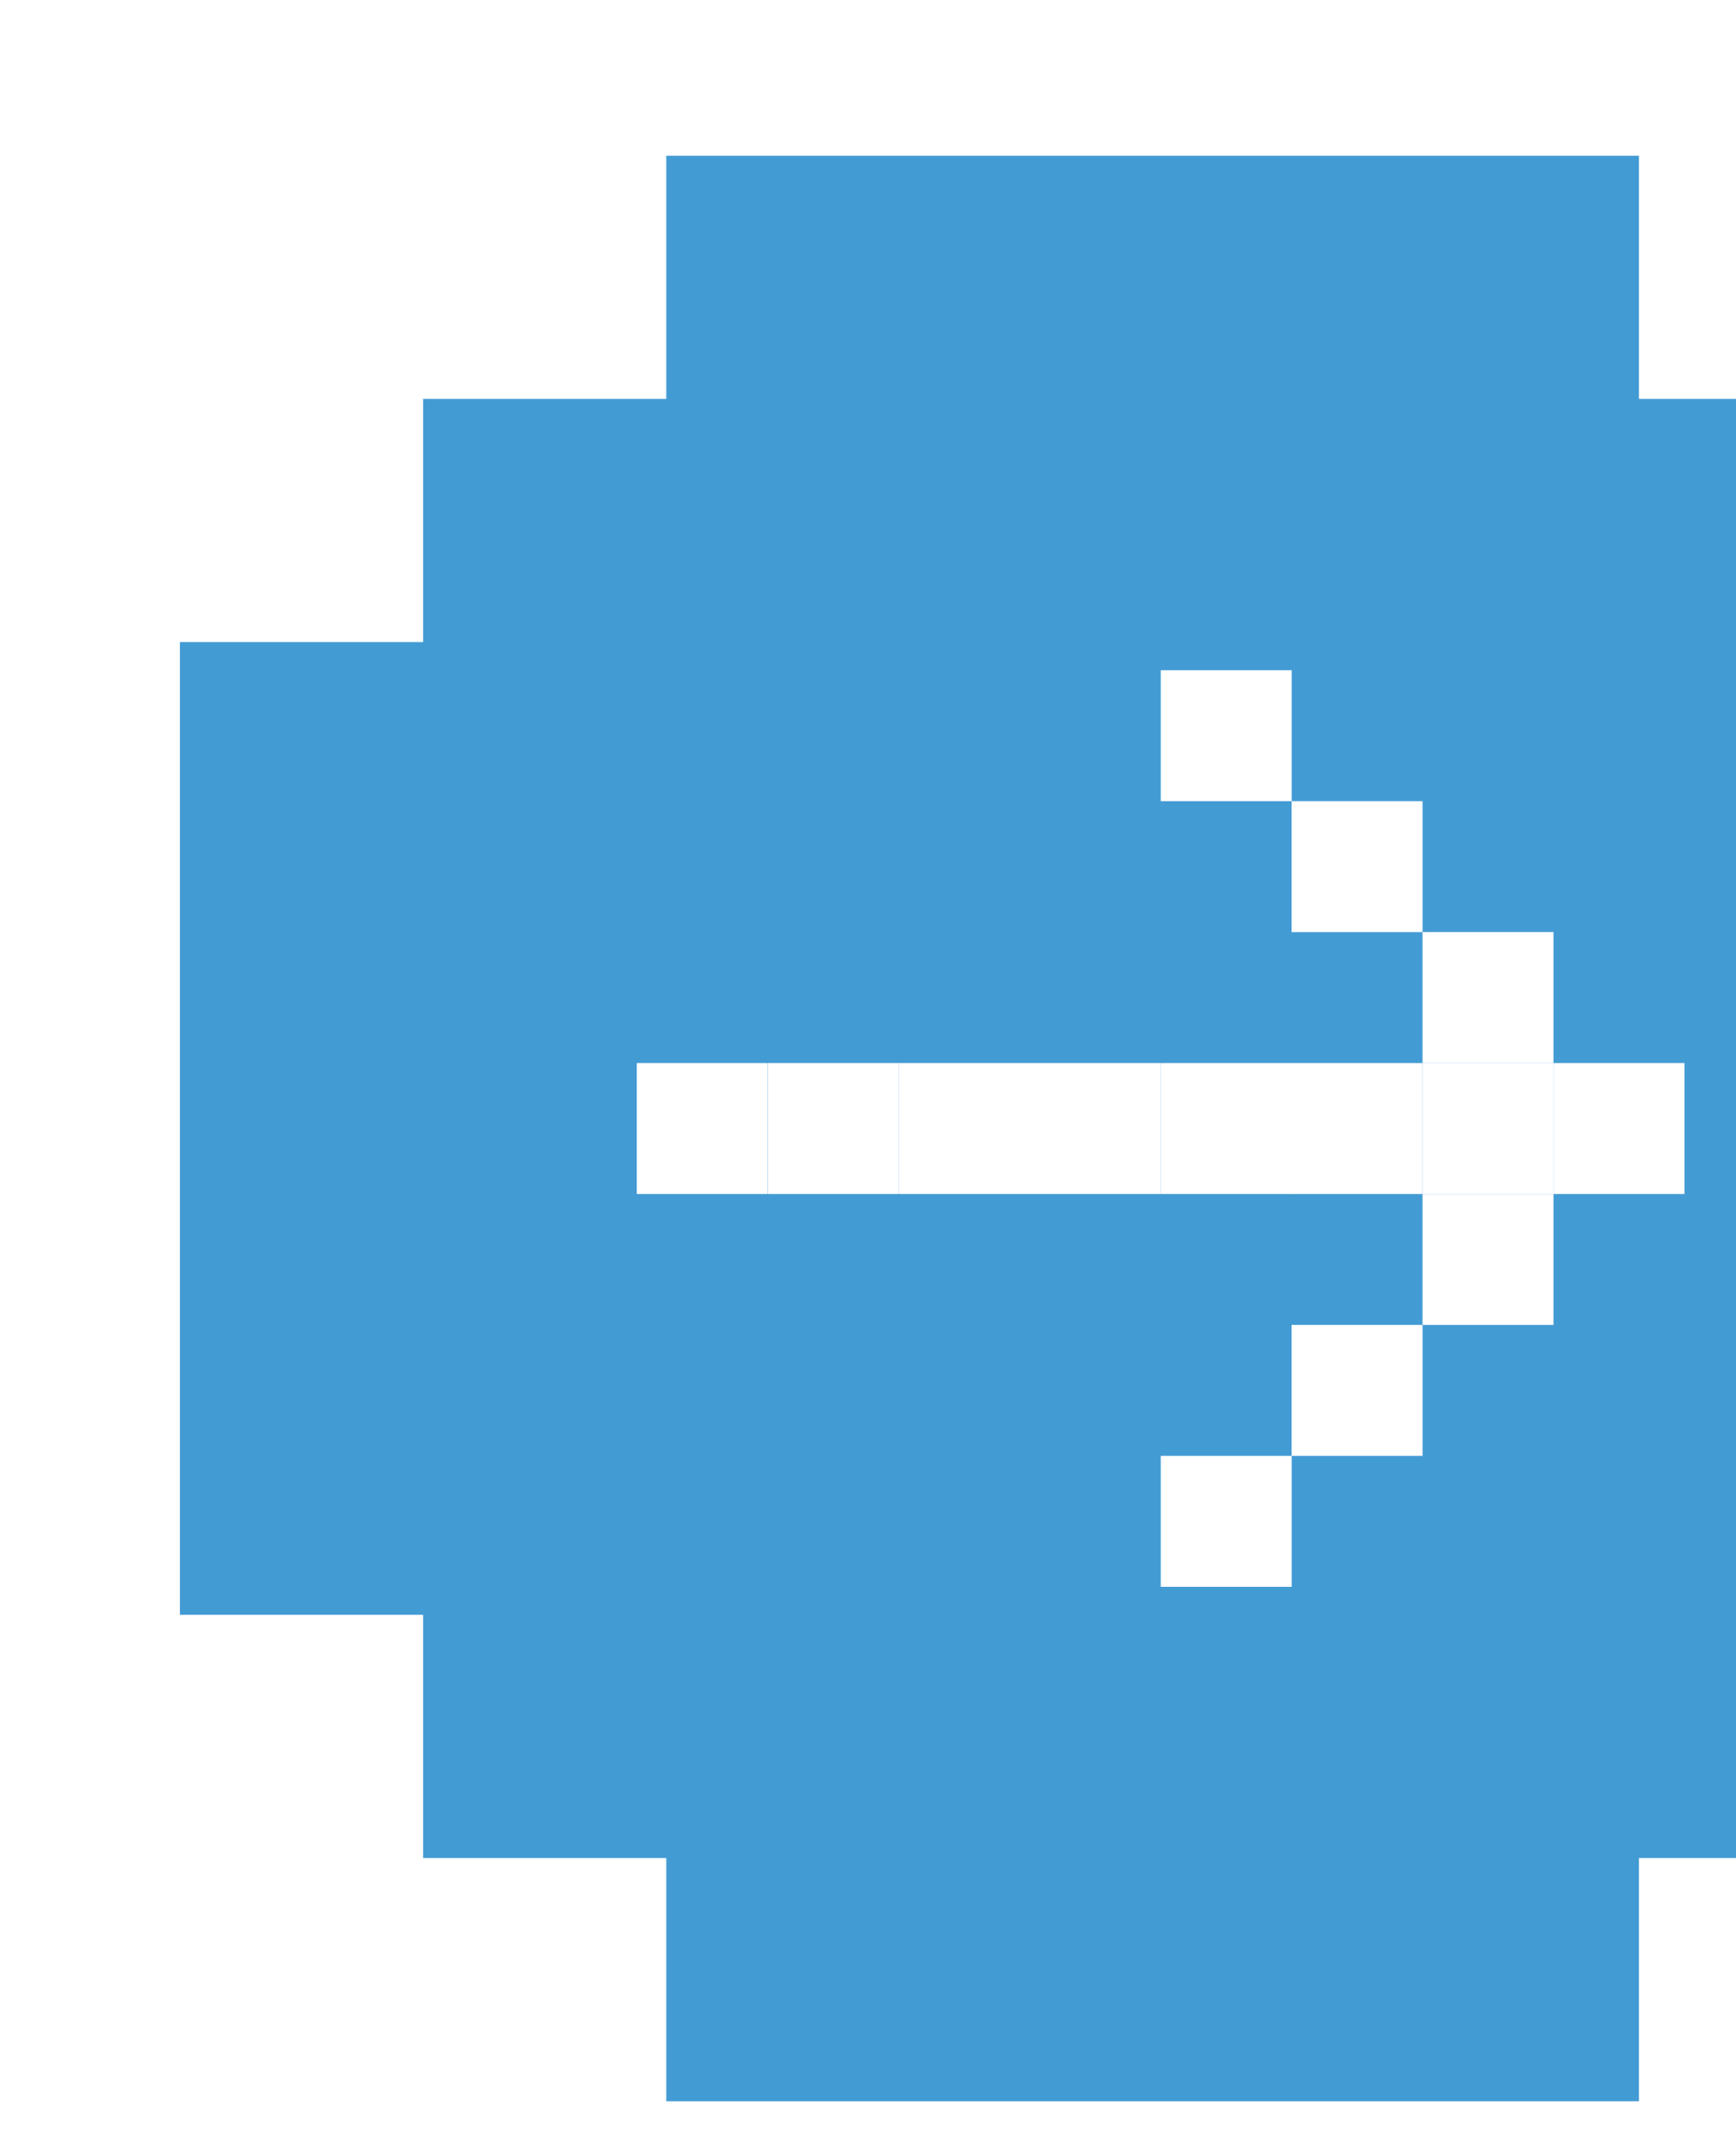 <svg width="30" height="37" viewBox="0 0 30 37" fill="none" xmlns="http://www.w3.org/2000/svg">
<g filter="url(#filter0_d_2527_6381)">
<path d="M30.025 8.595V4.393H25.823V0.191H9.014V4.393H4.812V8.595H0.609V12.798V21.202V25.404H4.812V29.607H9.014V33.809H13.216H25.823V29.607H30.025V25.404H34.227V8.595H30.025Z" fill="#439BD4"/>
<rect x="10.771" y="15.869" width="2.263" height="2.263" fill="white"/>
<rect x="8.504" y="15.869" width="2.263" height="2.263" fill="white"/>
<rect x="13.033" y="15.869" width="2.263" height="2.263" fill="white"/>
<rect x="15.296" y="15.869" width="2.263" height="2.263" fill="white"/>
<rect x="17.559" y="15.869" width="2.263" height="2.263" fill="white"/>
<rect x="19.82" y="15.869" width="2.263" height="2.263" fill="white"/>
<rect x="22.083" y="15.869" width="2.263" height="2.263" fill="white"/>
<rect x="24.346" y="15.869" width="2.263" height="2.263" fill="white"/>
<rect x="22.083" y="13.606" width="2.263" height="2.263" fill="white"/>
<rect x="22.083" y="18.131" width="2.263" height="2.263" fill="white"/>
<rect x="19.82" y="11.344" width="2.263" height="2.263" fill="white"/>
<rect x="17.559" y="9.081" width="2.263" height="2.263" fill="white"/>
<rect x="19.82" y="20.394" width="2.263" height="2.263" fill="white"/>
<rect x="17.559" y="22.657" width="2.263" height="2.263" fill="white"/>
</g>
<defs>
<filter id="filter0_d_2527_6381" x="0.609" y="0.191" width="36.118" height="36.118" filterUnits="userSpaceOnUse" color-interpolation-filters="sRGB">
<feFlood flood-opacity="0" result="BackgroundImageFix"/>
<feColorMatrix in="SourceAlpha" type="matrix" values="0 0 0 0 0 0 0 0 0 0 0 0 0 0 0 0 0 0 127 0" result="hardAlpha"/>
<feOffset dx="2.5" dy="2.5"/>
<feComposite in2="hardAlpha" operator="out"/>
<feColorMatrix type="matrix" values="0 0 0 0 0.263 0 0 0 0 0.608 0 0 0 0 0.831 0 0 0 0.5 0"/>
<feBlend mode="normal" in2="BackgroundImageFix" result="effect1_dropShadow_2527_6381"/>
<feBlend mode="normal" in="SourceGraphic" in2="effect1_dropShadow_2527_6381" result="shape"/>
</filter>
</defs>
</svg>

